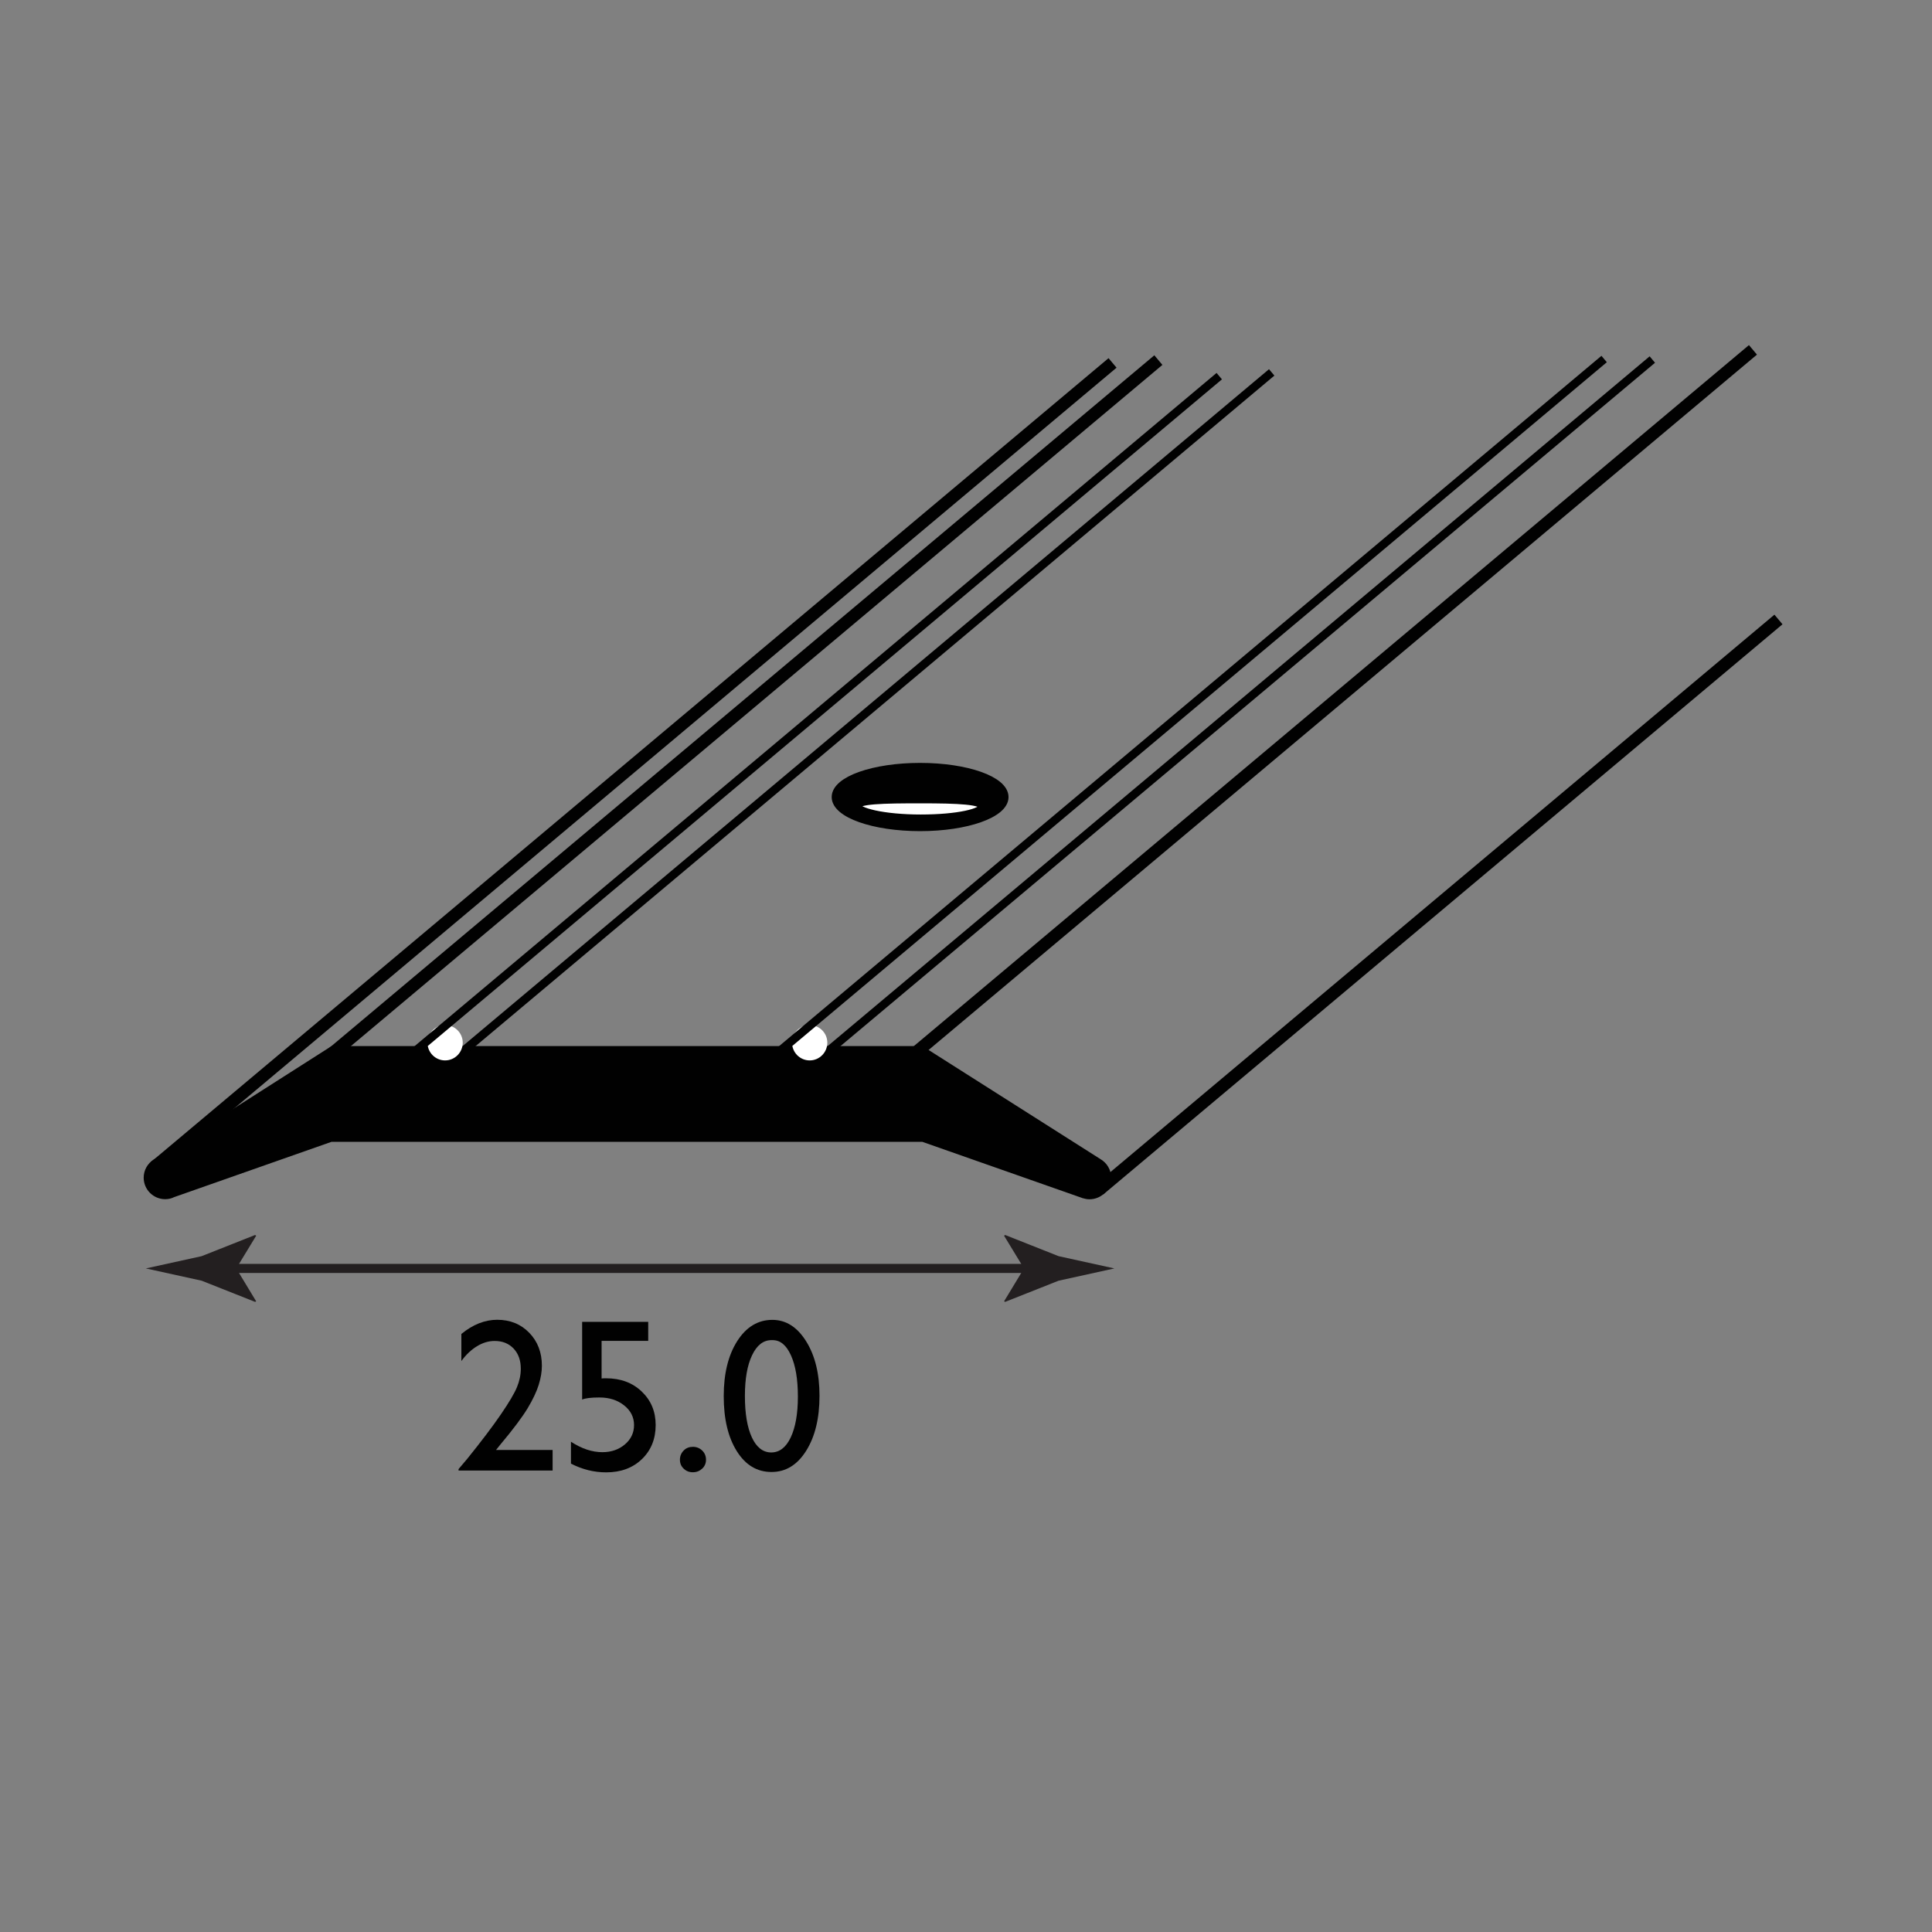<?xml version="1.0" encoding="utf-8"?>
<!-- Generator: Adobe Illustrator 15.0.2, SVG Export Plug-In . SVG Version: 6.00 Build 0)  -->
<!DOCTYPE svg PUBLIC "-//W3C//DTD SVG 1.1//EN" "http://www.w3.org/Graphics/SVG/1.1/DTD/svg11.dtd">
<svg version="1.1" xmlns="http://www.w3.org/2000/svg" xmlns:xlink="http://www.w3.org/1999/xlink" x="0px" y="0px" width="212.6px"
	 height="212.6px" viewBox="0 0 212.6 212.6" enable-background="new 0 0 212.6 212.6" xml:space="preserve">
<rect x="0" y="0" width="212.6" height="212.6" fill="#808080" stroke="none"/>
<g id="Layer_1">
	<path fill="#010101" d="M121.08,127.54L121.08,127.54l-19.56-12.42v-0.01h-0.02l-0.02-0.01v0.01H36.52v-0.02l-19.61,12.51
		c-0.66,0.42-1.1,1.16-1.1,1.99c0,1.31,1.06,2.37,2.37,2.37c0.36,0,0.69-0.08,0.99-0.23l17.33-6.09v0.01h65l17.45,6.13
		c0.03,0.01,0.05,0.02,0.08,0.03l0.17,0.06l0.01-0.01c0.22,0.07,0.44,0.11,0.68,0.11c1.31,0,2.38-1.07,2.38-2.38
		C122.28,128.72,121.79,127.95,121.08,127.54z"/>
	<path fill="#FFFFFF" d="M50.92,114.74c0,1.07-0.87,1.95-1.94,1.95s-1.94-0.87-1.94-1.95c0-1.07,0.87-1.94,1.94-1.94
		S50.92,113.67,50.92,114.74z"/>
	<path fill="#FFFFFF" d="M91.04,114.74c0,1.07-0.87,1.95-1.94,1.95c-1.07,0-1.94-0.87-1.94-1.95c0-1.07,0.87-1.94,1.94-1.94
		C90.17,112.8,91.04,113.67,91.04,114.74z"/>
	
		<rect x="0.93" y="83.5" transform="matrix(0.766 -0.643 0.643 0.766 -37.804 64.514)" fill="#010101" width="137.58" height="1.37"/>
	
		<rect x="31.39" y="78.37" transform="matrix(0.766 -0.643 0.643 0.766 -29.711 76.023)" fill="#010101" width="116.38" height="0.92"/>
	
		<rect x="22.62" y="77.13" transform="matrix(0.766 -0.643 0.643 0.766 -30.844 70.903)" fill="#010101" width="118.73" height="1.38"/>
	
		<rect x="86.61" y="76.54" transform="matrix(0.766 -0.643 0.643 0.766 -15.297 112.426)" fill="#010101" width="120.36" height="1.37"/>
	
		<rect x="109.53" y="98.89" transform="matrix(0.766 -0.643 0.643 0.766 -26.971 125.061)" fill="#010101" width="97.58" height="1.38"/>
	
		<rect x="37.65" y="77.78" transform="matrix(0.766 -0.643 0.643 0.766 -27.935 79.735)" fill="#010101" width="115.83" height="0.92"/>
	<polygon fill="#010101" points="182.12,39.92 91.61,115.85 91.02,115.16 181.53,39.21 	"/>
	
		<rect x="71.74" y="77.23" transform="matrix(0.766 -0.643 0.643 0.766 -19.272 102.417)" fill="#010101" width="118.65" height="0.92"/>
	<path fill="#010101" stroke="#010101" d="M110.48,87.71c0,1.79-4.13,3.25-9.23,3.25c-5.1,0-9.23-1.46-9.23-3.25
		c0-1.8,4.13-3.26,9.23-3.26C106.35,84.45,110.48,85.91,110.48,87.71z"/>
	<path fill="#FFFFFF" stroke="#010101" d="M108.21,88.74c0,0.73-2.8,1.39-6.89,1.39c-4.09,0-7.11-0.74-7.11-1.46
		c0-0.73,3.05-0.77,7.14-0.77C105.44,87.9,108.21,88.01,108.21,88.74z"/>
	<g>
		<rect x="44.45" y="139.79" fill="none" width="51.64" height="26.6"/>
		<path fill="#010101" d="M54.58,159.56h6.23v2.26H50.46v-0.16l0.98-1.16c1.54-1.91,2.76-3.52,3.67-4.85s1.5-2.33,1.78-3.01
			s0.42-1.35,0.42-2.02c0-0.92-0.26-1.66-0.79-2.22s-1.22-0.84-2.09-0.84c-0.66,0-1.3,0.19-1.94,0.58s-1.21,0.93-1.72,1.63v-2.98
			c1.27-1.04,2.59-1.56,3.94-1.56c1.43,0,2.61,0.48,3.53,1.43s1.39,2.16,1.39,3.63c0,0.66-0.12,1.36-0.35,2.1s-0.64,1.61-1.22,2.58
			c-0.59,0.97-1.58,2.3-2.99,3.98L54.58,159.56z"/>
		<path fill="#010101" d="M64.06,145.46h7.27v2.09h-5.13v4.14c0.16-0.02,0.33-0.02,0.5-0.02c1.59,0,2.89,0.48,3.91,1.45
			s1.54,2.19,1.54,3.69c0,1.54-0.51,2.79-1.52,3.76s-2.32,1.45-3.93,1.45c-1.33,0-2.62-0.32-3.87-0.96v-2.41
			c1.18,0.77,2.33,1.15,3.46,1.15c0.98,0,1.81-0.29,2.48-0.86s1-1.28,1-2.12c0-0.87-0.36-1.59-1.09-2.17s-1.63-0.87-2.72-0.87
			c-0.93,0-1.56,0.08-1.9,0.23V145.46z"/>
		<path fill="#010101" d="M76.25,159.21c0.4,0,0.74,0.14,1.02,0.41s0.42,0.61,0.42,1.01c0,0.39-0.14,0.72-0.42,0.98
			s-0.62,0.4-1.03,0.4c-0.4,0-0.73-0.13-1.01-0.4s-0.41-0.59-0.41-0.98c0-0.4,0.14-0.73,0.41-1.01S75.85,159.21,76.25,159.21z"/>
		<path fill="#010101" d="M84.99,145.24c1.5,0,2.74,0.79,3.72,2.36s1.47,3.57,1.47,5.99c0,2.48-0.49,4.5-1.47,6.06
			s-2.25,2.33-3.81,2.33c-1.59,0-2.86-0.76-3.82-2.29s-1.44-3.54-1.44-6.06c0-2.48,0.5-4.51,1.49-6.06S83.41,145.24,84.99,145.24z
			 M85.02,147.47H84.9c-0.9,0-1.61,0.55-2.14,1.66s-0.79,2.6-0.79,4.49c0,1.94,0.26,3.46,0.77,4.56s1.23,1.65,2.13,1.65
			s1.62-0.55,2.14-1.65s0.79-2.6,0.79-4.49c0-1.9-0.25-3.41-0.76-4.54S85.87,147.47,85.02,147.47z"/>
	</g>
	<g>
		<g>
			<line fill="none" stroke="#231F20" x1="24.2" y1="139.58" x2="114.48" y2="139.58"/>
			<g>
				<path fill="#231F20" d="M26,139.58l2.19-3.6l-0.12-0.08l-5.88,2.33c-2.05,0.45-4.09,0.9-6.14,1.35c2.05,0.45,4.09,0.9,6.14,1.35
					l5.88,2.33l0.12-0.06L26,139.58z"/>
			</g>
			<g>
				<path fill="#231F20" d="M112.68,139.58l-2.19-3.6l0.12-0.08l5.88,2.33c2.05,0.45,4.09,0.9,6.14,1.35
					c-2.05,0.45-4.09,0.9-6.14,1.35l-5.88,2.33l-0.12-0.06L112.68,139.58z"/>
			</g>
		</g>
	</g>
</g>
<g id="Layer_2">
</g>
</svg>
